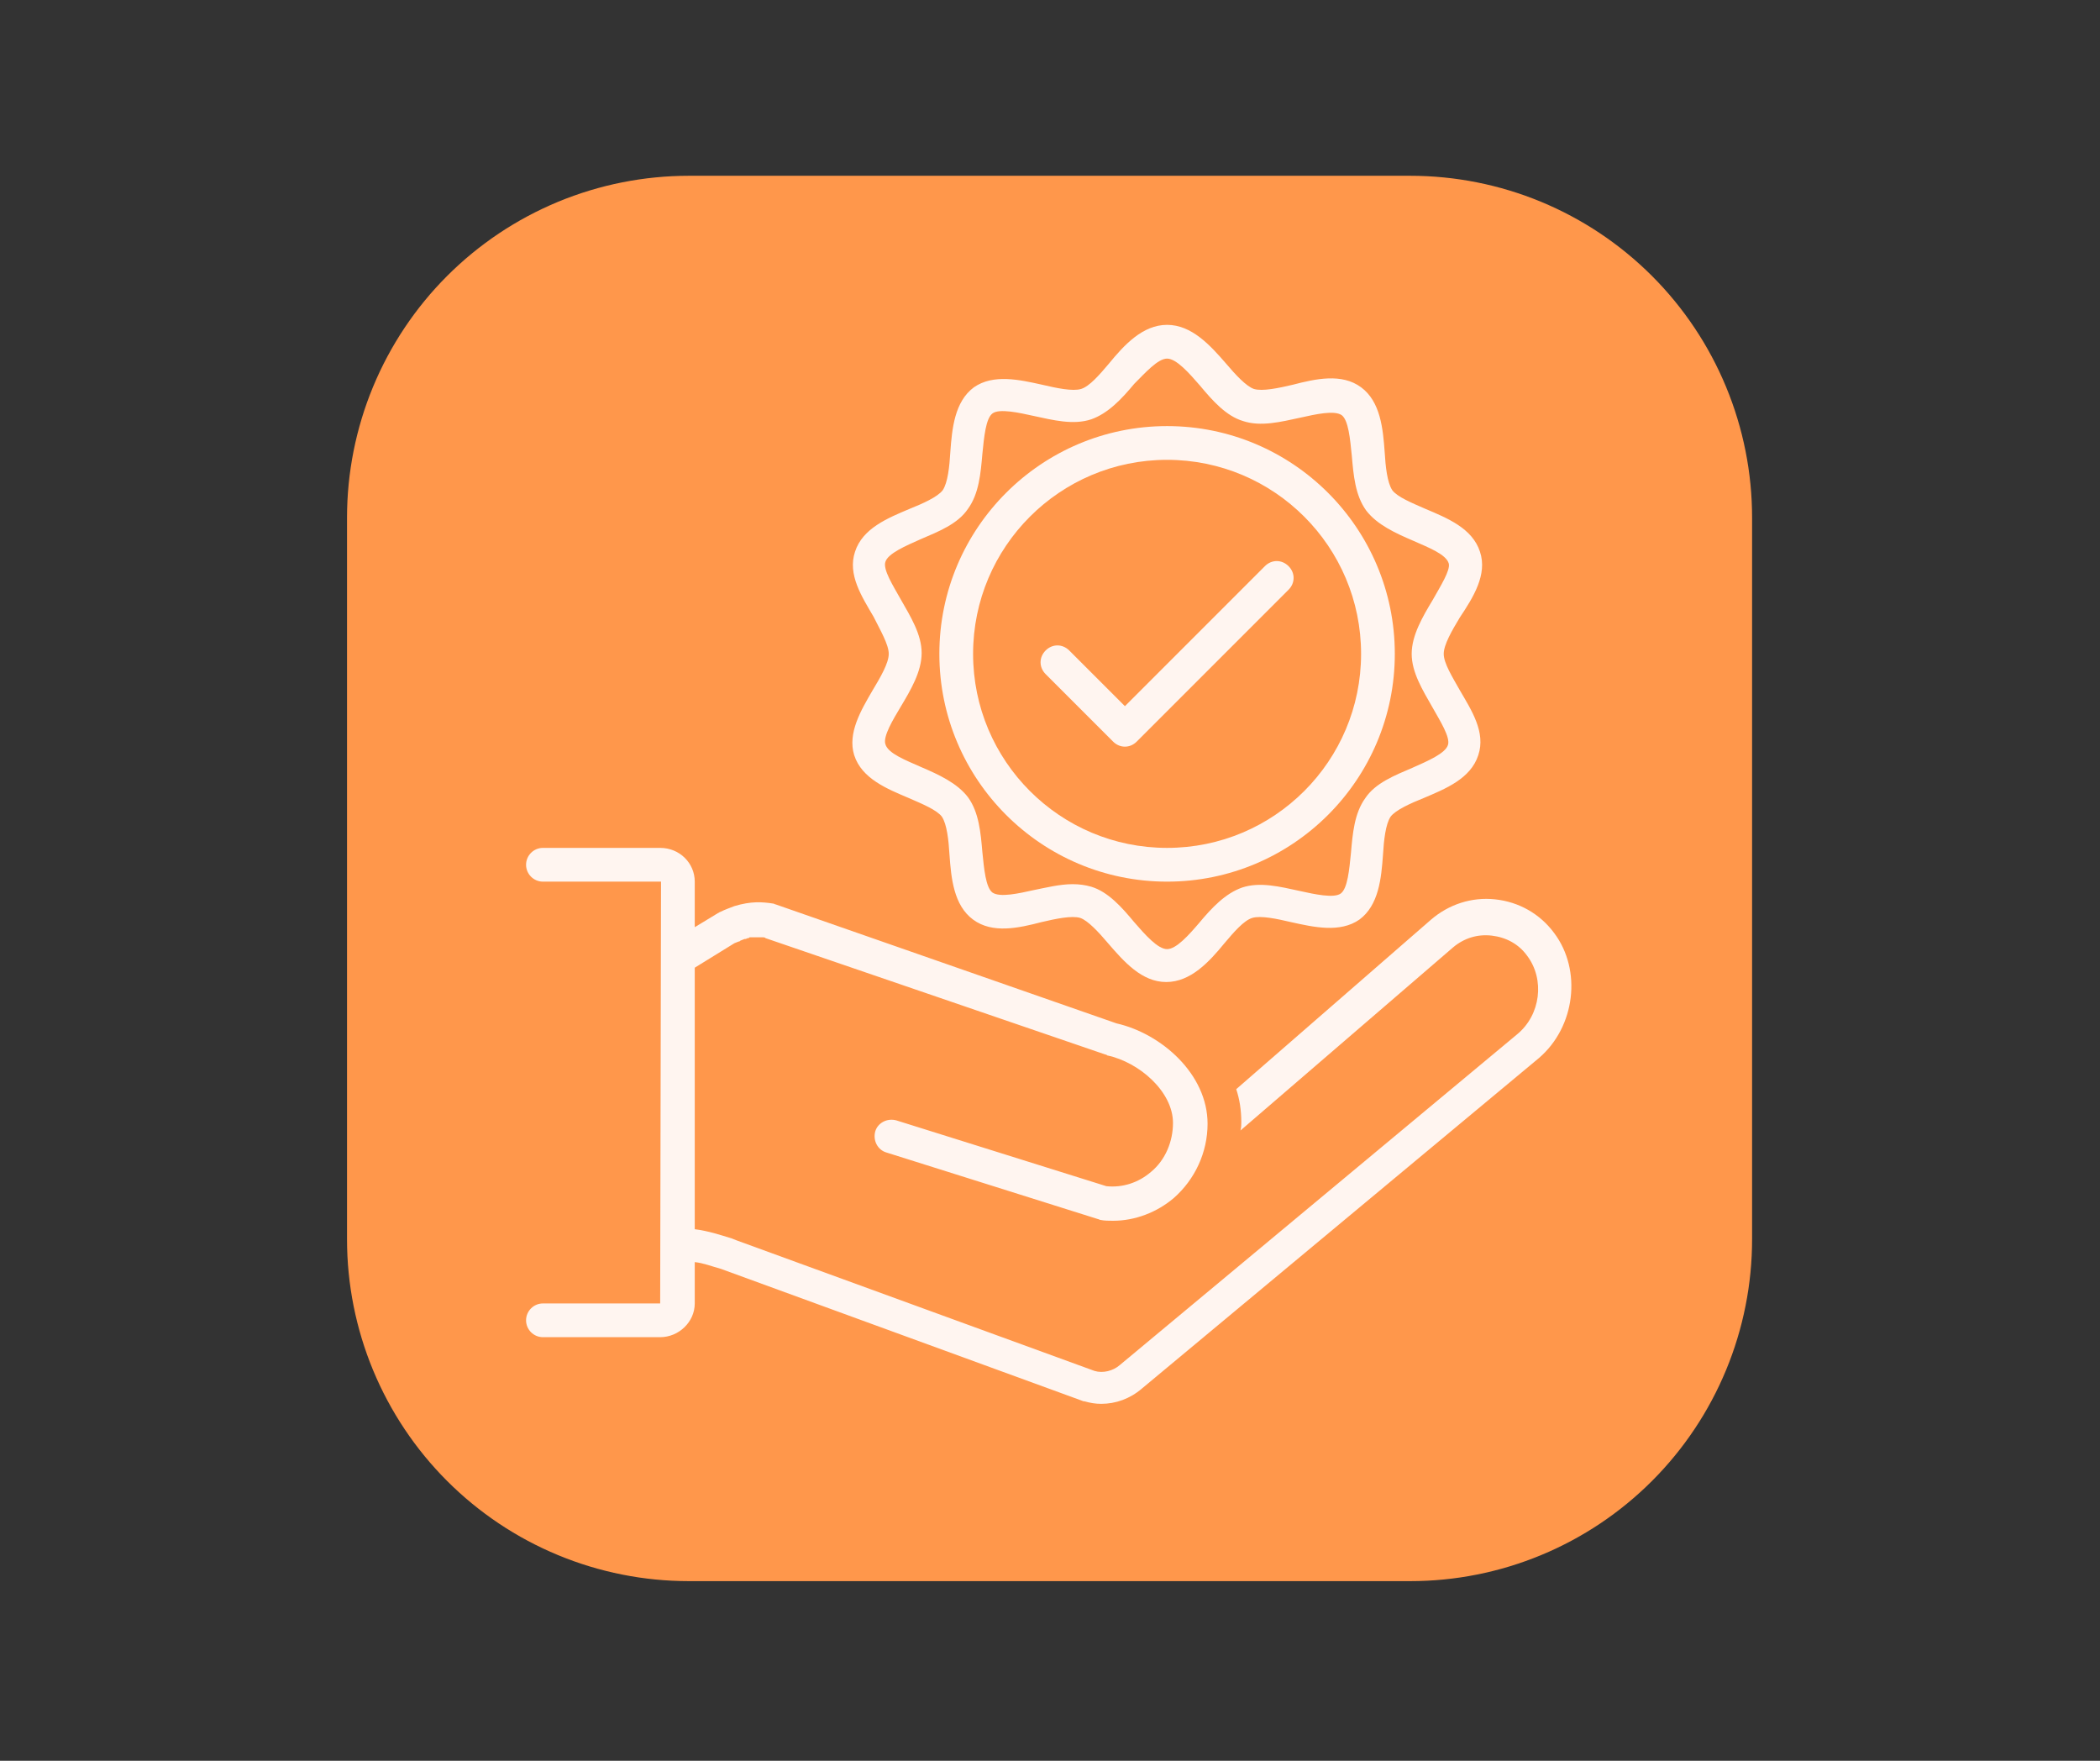 <svg xmlns="http://www.w3.org/2000/svg" xmlns:xlink="http://www.w3.org/1999/xlink" width="940" zoomAndPan="magnify" viewBox="0 0 705 591" height="788" preserveAspectRatio="xMidYMid meet" version="1.2"><rect x="0" y="0" width="705" height="591" fill="#333333" stroke="none"/><defs><clipPath id="519e8cb046"><path d="M 184.625 149.879 L 511.82 149.879 L 511.82 352 L 184.625 352 Z M 184.625 149.879 "/></clipPath><clipPath id="5173e7b02e"><path d="M 167.008 134.137 L 537.992 134.137 L 537.992 463.66 L 167.008 463.66 Z M 167.008 134.137 "/></clipPath><clipPath id="f741f54967"><path d="M 116.5 59 L 588.199 59 L 588.199 530.703 L 116.5 530.703 Z M 116.5 59 "/></clipPath><clipPath id="16f8e983f6"><path d="M 170.07 93.68 L 537.992 93.68 L 537.992 497 L 170.07 497 Z M 170.07 93.68 "/></clipPath><clipPath id="b0a36f5902"><path d="M 172.316 93.68 L 535.746 93.68 C 536.988 93.68 537.992 94.684 537.992 95.926 L 537.992 494.078 C 537.992 495.316 536.988 496.324 535.746 496.324 L 172.316 496.324 C 171.078 496.324 170.07 495.316 170.07 494.078 L 170.07 95.926 C 170.07 94.684 171.078 93.68 172.316 93.68 Z M 172.316 93.68 "/></clipPath><clipPath id="0e5b36ff66"><path d="M 176.609 284 L 528 284 L 528 471.68 L 176.609 471.68 Z M 176.609 284 "/></clipPath></defs><g id="da4ed7cba1"><path style=" stroke:none;fill-rule:evenodd;fill:#ffffff;fill-opacity:1;" d="M 359.434 329.848 L 336.816 329.848 C 331.645 329.848 327.426 325.629 327.426 320.453 L 327.426 306.465 C 327.043 306.273 326.66 306.082 326.469 305.891 C 318.992 310.297 307.492 319.688 301.551 309.34 L 290.246 289.789 C 284.305 279.441 298.293 274.266 305.77 270.047 L 305.77 268.898 L 293.695 262 C 289.285 259.316 287.562 253.566 290.246 248.965 L 301.551 229.418 C 307.492 219.066 318.992 228.648 326.469 232.867 C 326.66 232.676 327.043 232.484 327.426 232.293 L 327.426 218.492 C 327.426 213.316 331.645 209.102 336.816 209.102 L 359.434 209.102 C 364.609 209.102 368.824 213.316 368.824 218.492 L 368.824 232.293 C 369.207 232.484 369.59 232.676 369.781 232.867 C 377.449 228.648 388.758 219.066 394.699 229.418 L 406.008 248.965 C 411.949 259.508 398.148 264.492 390.676 268.898 L 390.676 270.047 C 398.148 274.266 411.949 279.441 406.008 289.789 L 394.699 309.34 C 388.758 319.879 377.258 310.297 369.781 305.891 C 369.59 306.082 369.207 306.273 368.824 306.465 L 368.824 320.453 C 368.824 325.629 364.609 329.848 359.434 329.848 Z M 326.469 297.648 C 327.426 297.648 335.094 300.715 335.094 304.164 L 335.094 320.453 C 335.094 321.414 335.859 322.18 336.816 322.18 L 359.434 322.18 C 364.609 322.18 357.898 303.59 363.457 300.715 C 372.082 296.496 366.141 294.965 385.691 306.273 C 386.648 306.656 387.801 306.465 388.184 305.504 C 389.715 303.016 400.066 286.148 399.684 284.613 C 398.723 281.355 382.625 277.523 382.816 271.965 C 383.391 262.383 379.559 266.406 398.914 255.289 C 399.684 254.715 399.875 253.566 399.492 252.801 C 398.148 250.117 388.758 232.867 387.031 232.484 C 383.965 231.523 372.273 243.598 367.676 240.531 C 359.816 235.168 361.352 240.727 361.352 218.492 C 361.352 217.535 360.391 216.574 359.434 216.574 L 336.816 216.574 C 331.836 216.574 338.543 235.359 332.984 238.043 C 324.359 242.258 330.301 243.793 310.559 232.484 C 309.793 232.102 308.645 232.484 308.262 233.25 L 296.953 252.801 C 296.379 253.566 296.762 254.715 297.527 255.289 C 316.887 266.406 312.859 262.383 313.434 271.773 C 313.82 277.332 297.719 281.164 296.762 284.613 C 296.188 286.148 306.727 303.016 308.07 305.504 C 308.645 306.465 309.793 306.656 310.559 306.273 C 314.012 304.355 324.359 297.648 326.469 297.648 Z M 326.469 297.648 "/><path style=" stroke:none;fill-rule:evenodd;fill:#ffffff;fill-opacity:1;" d="M 348.125 296.879 C 332.984 296.879 320.719 284.613 320.719 269.473 C 320.719 254.332 332.984 241.875 348.125 241.875 C 363.266 241.875 375.723 254.332 375.723 269.473 C 375.723 284.613 363.266 296.879 348.125 296.879 Z M 348.125 249.539 C 337.199 249.539 328.383 258.551 328.383 269.473 C 328.383 280.398 337.199 289.215 348.125 289.215 C 359.051 289.215 368.059 280.398 368.059 269.473 C 368.059 258.551 359.051 249.539 348.125 249.539 Z M 348.125 249.539 "/><g clip-rule="nonzero" clip-path="url(#519e8cb046)"><path style=" stroke:none;fill-rule:evenodd;fill:#ffffff;fill-opacity:1;" d="M 451.43 351.504 L 245.012 351.504 C 211.664 351.504 184.641 324.48 184.641 291.133 C 184.641 259.316 208.789 233.441 240.414 230.949 C 247.695 198.559 279.895 178.434 312.477 185.719 C 327.617 163.102 352.727 149.879 380.133 149.879 C 424.98 149.879 461.586 186.293 461.586 231.715 C 490.336 236.508 511.801 261.422 511.801 291.133 C 511.801 324.48 484.586 351.504 451.43 351.504 Z M 299.254 191.852 C 273.57 191.852 251.723 210.059 247.312 235.359 C 246.93 237.082 245.395 238.426 243.672 238.426 C 214.922 239.191 192.309 262.383 192.309 291.133 C 192.309 320.262 215.883 343.836 245.012 343.836 L 451.43 343.836 C 480.371 343.836 504.137 320.262 504.137 291.133 C 504.137 264.297 483.82 241.684 457.18 238.809 C 452.965 238.426 453.73 234.016 453.73 231.332 C 453.73 190.512 420.766 157.543 379.941 157.543 C 354.449 157.543 331.066 170.387 317.461 192.043 C 314.969 196.066 310.945 191.852 299.254 191.852 Z M 299.254 191.852 "/></g><path style=" stroke:none;fill-rule:evenodd;fill:#ffffff;fill-opacity:1;" d="M 448.938 390.793 L 397.191 390.793 C 395.082 390.793 393.355 389.07 393.355 386.961 L 393.355 297.648 C 393.355 292.664 401.023 292.664 401.023 297.648 L 401.023 383.129 L 448.938 383.129 C 454.113 383.129 454.113 390.793 448.938 390.793 Z M 448.938 390.793 "/><path style=" stroke:none;fill-rule:evenodd;fill:#ffffff;fill-opacity:1;" d="M 299.254 390.793 L 247.312 390.793 C 242.328 390.793 242.328 383.129 247.312 383.129 L 295.418 383.129 L 295.418 297.648 C 295.418 292.664 303.086 292.664 303.086 297.648 L 303.086 386.961 C 303.086 389.07 301.359 390.793 299.254 390.793 Z M 299.254 390.793 "/><path style=" stroke:none;fill-rule:evenodd;fill:#ffffff;fill-opacity:1;" d="M 348.125 398.27 C 346.016 398.27 344.293 396.543 344.293 394.434 L 344.293 326.012 C 344.293 321.031 351.957 320.84 351.957 326.012 L 351.957 394.434 C 351.957 396.543 350.234 398.27 348.125 398.27 Z M 348.125 398.27 "/><path style=" stroke:none;fill-rule:evenodd;fill:#ffffff;fill-opacity:1;" d="M 469.828 411.684 C 456.223 411.684 445.297 400.566 445.297 386.961 C 445.297 373.352 456.223 362.43 469.828 362.43 C 483.438 362.43 494.555 373.352 494.555 386.961 C 494.555 400.566 483.438 411.684 469.828 411.684 Z M 469.828 370.094 C 447.598 370.094 447.598 403.828 469.828 403.828 C 492.062 403.828 492.062 370.094 469.828 370.094 Z M 469.828 370.094 "/><path style=" stroke:none;fill-rule:evenodd;fill:#ffffff;fill-opacity:1;" d="M 348.125 439.859 C 334.52 439.859 323.594 428.742 323.594 415.324 C 323.594 401.719 334.52 390.602 348.125 390.602 C 361.734 390.602 372.852 401.719 372.852 415.324 C 372.852 428.742 361.734 439.859 348.125 439.859 Z M 348.125 398.27 C 325.895 398.27 325.895 432.191 348.125 432.191 C 370.551 432.191 370.551 398.27 348.125 398.27 Z M 348.125 398.27 "/><path style=" stroke:none;fill-rule:evenodd;fill:#ffffff;fill-opacity:1;" d="M 226.422 411.684 C 213.008 411.684 201.891 400.566 201.891 386.961 C 201.891 373.352 213.008 362.43 226.422 362.43 C 240.031 362.43 251.145 373.352 251.145 386.961 C 251.145 400.566 240.031 411.684 226.422 411.684 Z M 226.422 370.094 C 204.191 370.094 204.191 403.828 226.422 403.828 C 248.848 403.828 248.848 370.094 226.422 370.094 Z M 226.422 370.094 "/><g clip-rule="nonzero" clip-path="url(#5173e7b02e)"><path style=" stroke:none;fill-rule:nonzero;fill:#ff974b;fill-opacity:1;" d="M 167.008 134.137 L 537.719 134.137 L 537.719 463.66 L 167.008 463.66 Z M 167.008 134.137 "/></g><g clip-rule="nonzero" clip-path="url(#f741f54967)"><path style=" stroke:none;fill-rule:nonzero;fill:#ff974b;fill-opacity:1;" d="M 231.258 59 L 473.441 59 C 475.32 59 477.195 59.047 479.07 59.137 C 480.949 59.23 482.82 59.367 484.688 59.555 C 486.559 59.738 488.422 59.965 490.281 60.242 C 492.137 60.52 493.988 60.84 495.828 61.207 C 497.672 61.57 499.504 61.984 501.324 62.438 C 503.148 62.895 504.957 63.398 506.754 63.941 C 508.551 64.488 510.336 65.074 512.102 65.707 C 513.871 66.34 515.621 67.016 517.359 67.734 C 519.094 68.453 520.809 69.215 522.508 70.02 C 524.203 70.82 525.883 71.664 527.539 72.551 C 529.195 73.438 530.828 74.363 532.438 75.328 C 534.051 76.293 535.637 77.297 537.199 78.34 C 538.762 79.383 540.293 80.465 541.805 81.586 C 543.312 82.703 544.793 83.859 546.242 85.051 C 547.695 86.242 549.117 87.469 550.508 88.73 C 551.902 89.988 553.262 91.285 554.59 92.613 C 555.918 93.941 557.211 95.301 558.473 96.691 C 559.734 98.082 560.961 99.504 562.152 100.957 C 563.344 102.41 564.5 103.891 565.617 105.398 C 566.734 106.906 567.816 108.441 568.859 110.004 C 569.902 111.566 570.91 113.152 571.875 114.762 C 572.84 116.371 573.766 118.008 574.648 119.664 C 575.535 121.32 576.379 122.996 577.184 124.695 C 577.984 126.391 578.746 128.109 579.465 129.844 C 580.184 131.578 580.859 133.332 581.492 135.098 C 582.125 136.867 582.715 138.648 583.258 140.449 C 583.805 142.246 584.305 144.055 584.762 145.875 C 585.219 147.699 585.629 149.531 585.996 151.371 C 586.363 153.215 586.684 155.062 586.961 156.922 C 587.234 158.781 587.465 160.645 587.648 162.512 C 587.832 164.383 587.973 166.254 588.062 168.129 C 588.156 170.004 588.199 171.883 588.199 173.762 L 588.199 415.941 C 588.199 417.82 588.156 419.695 588.062 421.574 C 587.973 423.449 587.832 425.32 587.648 427.191 C 587.465 429.059 587.234 430.922 586.961 432.781 C 586.684 434.637 586.363 436.488 585.996 438.332 C 585.629 440.172 585.219 442.004 584.762 443.824 C 584.305 445.648 583.805 447.457 583.258 449.254 C 582.715 451.051 582.125 452.836 581.492 454.602 C 580.859 456.371 580.184 458.125 579.465 459.859 C 578.746 461.594 577.984 463.309 577.184 465.008 C 576.379 466.707 575.535 468.383 574.648 470.039 C 573.766 471.695 572.84 473.328 571.875 474.941 C 570.91 476.551 569.902 478.137 568.859 479.699 C 567.816 481.262 566.734 482.797 565.617 484.305 C 564.5 485.812 563.344 487.293 562.152 488.746 C 560.961 490.195 559.734 491.617 558.473 493.012 C 557.211 494.402 555.918 495.762 554.59 497.09 C 553.262 498.418 551.902 499.711 550.508 500.973 C 549.117 502.234 547.695 503.461 546.242 504.652 C 544.793 505.844 543.312 507 541.805 508.117 C 540.293 509.238 538.762 510.316 537.199 511.363 C 535.637 512.406 534.051 513.41 532.438 514.375 C 530.828 515.34 529.195 516.266 527.539 517.152 C 525.883 518.035 524.203 518.879 522.508 519.684 C 520.809 520.488 519.094 521.246 517.359 521.965 C 515.621 522.684 513.871 523.359 512.102 523.992 C 510.336 524.625 508.551 525.215 506.754 525.762 C 504.957 526.305 503.148 526.805 501.324 527.262 C 499.504 527.719 497.672 528.129 495.828 528.496 C 493.988 528.863 492.137 529.184 490.281 529.461 C 488.422 529.734 486.559 529.965 484.688 530.148 C 482.82 530.332 480.949 530.473 479.07 530.562 C 477.195 530.656 475.32 530.703 473.441 530.703 L 231.258 530.703 C 229.383 530.703 227.504 530.656 225.629 530.562 C 223.754 530.473 221.879 530.332 220.012 530.148 C 218.141 529.965 216.277 529.734 214.422 529.461 C 212.562 529.184 210.715 528.863 208.871 528.496 C 207.027 528.129 205.195 527.719 203.375 527.262 C 201.555 526.805 199.742 526.305 197.945 525.762 C 196.148 525.215 194.367 524.625 192.598 523.992 C 190.828 523.359 189.078 522.684 187.344 521.965 C 185.609 521.246 183.891 520.488 182.191 519.684 C 180.496 518.879 178.82 518.035 177.16 517.152 C 175.504 516.266 173.871 515.34 172.262 514.375 C 170.648 513.41 169.062 512.406 167.504 511.363 C 165.941 510.316 164.406 509.238 162.898 508.117 C 161.387 507 159.91 505.844 158.457 504.652 C 157.004 503.461 155.582 502.234 154.191 500.973 C 152.801 499.711 151.441 498.418 150.113 497.09 C 148.785 495.762 147.488 494.402 146.227 493.012 C 144.965 491.617 143.738 490.195 142.547 488.746 C 141.355 487.293 140.203 485.812 139.082 484.305 C 137.965 482.797 136.883 481.262 135.84 479.699 C 134.797 478.137 133.793 476.551 132.828 474.941 C 131.859 473.328 130.934 471.695 130.051 470.039 C 129.164 468.383 128.32 466.707 127.516 465.008 C 126.715 463.309 125.953 461.594 125.234 459.859 C 124.516 458.125 123.84 456.371 123.207 454.602 C 122.574 452.836 121.984 451.051 121.441 449.254 C 120.895 447.457 120.395 445.648 119.938 443.824 C 119.48 442.004 119.07 440.172 118.703 438.332 C 118.34 436.488 118.016 434.637 117.742 432.781 C 117.465 430.922 117.234 429.059 117.051 427.191 C 116.867 425.32 116.73 423.449 116.637 421.574 C 116.547 419.695 116.5 417.82 116.5 415.941 L 116.5 173.762 C 116.5 171.883 116.547 170.004 116.637 168.129 C 116.73 166.254 116.867 164.383 117.051 162.512 C 117.234 160.645 117.465 158.781 117.742 156.922 C 118.016 155.062 118.34 153.215 118.703 151.371 C 119.07 149.531 119.48 147.699 119.938 145.875 C 120.395 144.055 120.895 142.246 121.441 140.449 C 121.984 138.648 122.574 136.867 123.207 135.098 C 123.84 133.332 124.516 131.578 125.234 129.844 C 125.953 128.109 126.715 126.391 127.516 124.695 C 128.32 122.996 129.164 121.32 130.051 119.664 C 130.934 118.008 131.859 116.371 132.828 114.762 C 133.793 113.152 134.797 111.566 135.84 110.004 C 136.883 108.441 137.965 106.906 139.082 105.398 C 140.203 103.891 141.355 102.41 142.547 100.957 C 143.738 99.504 144.965 98.082 146.227 96.691 C 147.488 95.301 148.785 93.941 150.113 92.613 C 151.441 91.285 152.801 89.988 154.191 88.73 C 155.582 87.469 157.004 86.242 158.457 85.051 C 159.91 83.859 161.387 82.703 162.898 81.586 C 164.406 80.465 165.941 79.383 167.504 78.34 C 169.062 77.297 170.648 76.293 172.262 75.328 C 173.871 74.363 175.504 73.438 177.16 72.551 C 178.82 71.664 180.496 70.82 182.191 70.02 C 183.891 69.215 185.609 68.453 187.344 67.734 C 189.078 67.016 190.828 66.34 192.598 65.707 C 194.367 65.074 196.148 64.488 197.945 63.941 C 199.742 63.398 201.555 62.895 203.375 62.438 C 205.195 61.984 207.027 61.57 208.871 61.207 C 210.715 60.84 212.562 60.52 214.422 60.242 C 216.277 59.965 218.141 59.738 220.012 59.555 C 221.879 59.367 223.754 59.23 225.629 59.137 C 227.504 59.047 229.383 59 231.258 59 Z M 231.258 59 "/></g><path style=" stroke:none;fill-rule:nonzero;fill:#ffffff;fill-opacity:1;" d="M 356.359 439.844 L 201.75 439.844 C 201.316 439.844 200.887 439.801 200.461 439.715 C 200.035 439.633 199.625 439.508 199.223 439.34 C 198.82 439.176 198.441 438.973 198.082 438.73 C 197.719 438.488 197.387 438.215 197.082 437.91 C 196.773 437.602 196.5 437.27 196.258 436.906 C 196.02 436.547 195.816 436.168 195.648 435.766 C 195.484 435.367 195.359 434.953 195.273 434.527 C 195.188 434.102 195.145 433.672 195.145 433.238 L 195.145 141.547 C 195.145 141.113 195.188 140.684 195.273 140.258 C 195.359 139.836 195.484 139.422 195.648 139.02 C 195.816 138.621 196.02 138.238 196.258 137.879 C 196.5 137.52 196.773 137.184 197.082 136.879 C 197.387 136.57 197.719 136.297 198.082 136.059 C 198.441 135.816 198.82 135.613 199.223 135.445 C 199.625 135.281 200.035 135.156 200.461 135.07 C 200.887 134.988 201.316 134.945 201.75 134.945 L 334.727 134.945 C 335.16 134.945 335.59 134.988 336.016 135.07 C 336.441 135.156 336.855 135.281 337.254 135.445 C 337.656 135.613 338.035 135.816 338.395 136.059 C 338.758 136.297 339.09 136.57 339.398 136.879 C 339.703 137.184 339.977 137.52 340.219 137.879 C 340.461 138.238 340.664 138.621 340.828 139.02 C 340.996 139.422 341.121 139.836 341.203 140.258 C 341.289 140.684 341.332 141.113 341.332 141.547 C 341.332 141.98 341.289 142.41 341.203 142.836 C 341.121 143.262 340.996 143.676 340.828 144.074 C 340.664 144.477 340.461 144.855 340.219 145.219 C 339.977 145.578 339.703 145.91 339.398 146.219 C 339.09 146.523 338.758 146.797 338.395 147.039 C 338.035 147.281 337.656 147.484 337.254 147.648 C 336.855 147.816 336.441 147.941 336.016 148.023 C 335.59 148.109 335.16 148.152 334.727 148.152 L 208.355 148.152 L 208.355 426.637 L 356.359 426.637 C 356.793 426.637 357.223 426.676 357.648 426.762 C 358.074 426.848 358.484 426.973 358.887 427.137 C 359.289 427.305 359.668 427.508 360.027 427.75 C 360.391 427.988 360.723 428.262 361.027 428.57 C 361.336 428.875 361.609 429.211 361.852 429.57 C 362.09 429.93 362.293 430.312 362.461 430.711 C 362.625 431.113 362.754 431.523 362.836 431.949 C 362.922 432.375 362.965 432.805 362.965 433.238 C 362.965 433.672 362.922 434.102 362.836 434.527 C 362.754 434.953 362.625 435.367 362.461 435.766 C 362.293 436.168 362.09 436.547 361.852 436.906 C 361.609 437.27 361.336 437.602 361.027 437.91 C 360.723 438.215 360.391 438.488 360.027 438.73 C 359.668 438.973 359.289 439.176 358.887 439.34 C 358.484 439.508 358.074 439.633 357.648 439.715 C 357.223 439.801 356.793 439.844 356.359 439.844 Z M 356.359 439.844 "/><path style=" stroke:none;fill-rule:nonzero;fill:#ffffff;fill-opacity:1;" d="M 407.648 250.621 C 407.215 250.621 406.785 250.578 406.359 250.492 C 405.934 250.406 405.52 250.281 405.121 250.117 C 404.719 249.949 404.34 249.746 403.98 249.508 C 403.617 249.266 403.285 248.992 402.977 248.684 C 402.672 248.379 402.398 248.047 402.156 247.684 C 401.914 247.324 401.711 246.945 401.547 246.543 C 401.379 246.141 401.254 245.73 401.172 245.305 C 401.086 244.879 401.043 244.449 401.043 244.016 L 401.043 219.332 C 401.043 218.898 401.086 218.469 401.172 218.043 C 401.254 217.617 401.379 217.203 401.547 216.805 C 401.711 216.402 401.914 216.023 402.156 215.664 C 402.398 215.301 402.672 214.969 402.977 214.66 C 403.285 214.355 403.617 214.082 403.98 213.84 C 404.34 213.602 404.719 213.395 405.121 213.23 C 405.52 213.066 405.934 212.938 406.359 212.855 C 406.785 212.77 407.215 212.727 407.648 212.727 C 408.082 212.727 408.512 212.77 408.938 212.855 C 409.363 212.938 409.773 213.066 410.176 213.23 C 410.574 213.395 410.957 213.602 411.316 213.84 C 411.676 214.082 412.012 214.355 412.316 214.66 C 412.625 214.969 412.898 215.301 413.137 215.664 C 413.379 216.023 413.582 216.402 413.75 216.805 C 413.914 217.203 414.039 217.617 414.125 218.043 C 414.211 218.469 414.25 218.898 414.25 219.332 L 414.25 244.016 C 414.25 244.449 414.211 244.879 414.125 245.305 C 414.039 245.73 413.914 246.141 413.75 246.543 C 413.582 246.945 413.379 247.324 413.141 247.684 C 412.898 248.047 412.625 248.379 412.316 248.684 C 412.012 248.992 411.676 249.266 411.316 249.508 C 410.957 249.746 410.574 249.949 410.176 250.117 C 409.773 250.281 409.363 250.406 408.938 250.492 C 408.512 250.578 408.082 250.621 407.648 250.621 Z M 407.648 250.621 "/><path style=" stroke:none;fill-rule:nonzero;fill:#ffffff;fill-opacity:1;" d="M 407.648 225.934 L 334.727 225.934 C 334.293 225.934 333.863 225.895 333.438 225.809 C 333.016 225.723 332.602 225.598 332.199 225.434 C 331.801 225.266 331.418 225.062 331.059 224.824 C 330.699 224.582 330.363 224.309 330.059 224 C 329.75 223.695 329.477 223.359 329.238 223 C 328.996 222.641 328.793 222.258 328.625 221.859 C 328.461 221.457 328.336 221.047 328.25 220.621 C 328.164 220.195 328.125 219.766 328.125 219.332 L 328.125 141.547 C 328.125 140.887 328.223 140.238 328.414 139.605 C 328.609 138.973 328.895 138.383 329.266 137.836 C 329.637 137.289 330.082 136.809 330.598 136.395 C 331.117 135.98 331.684 135.652 332.297 135.406 C 332.914 135.164 333.551 135.016 334.211 134.965 C 334.871 134.914 335.523 134.957 336.172 135.102 C 336.816 135.246 337.426 135.484 338 135.812 C 338.578 136.141 339.09 136.547 339.543 137.027 L 412.465 214.816 C 412.902 215.289 413.266 215.809 413.555 216.387 C 413.84 216.961 414.039 217.566 414.148 218.203 C 414.262 218.836 414.277 219.473 414.203 220.113 C 414.125 220.75 413.961 221.367 413.703 221.957 C 413.449 222.547 413.113 223.09 412.699 223.582 C 412.285 224.074 411.809 224.496 411.27 224.852 C 410.73 225.203 410.156 225.473 409.539 225.656 C 408.922 225.844 408.293 225.934 407.648 225.934 Z M 341.332 212.727 L 392.406 212.727 L 341.332 158.246 Z M 341.332 212.727 "/><path style=" stroke:none;fill-rule:nonzero;fill:#ffffff;fill-opacity:1;" d="M 304.707 257.535 L 227.484 257.535 C 227.051 257.535 226.621 257.492 226.199 257.406 C 225.773 257.324 225.359 257.199 224.957 257.031 C 224.559 256.867 224.176 256.664 223.816 256.422 C 223.457 256.18 223.121 255.906 222.816 255.602 C 222.512 255.293 222.234 254.961 221.996 254.602 C 221.754 254.238 221.551 253.859 221.387 253.457 C 221.219 253.059 221.094 252.645 221.008 252.219 C 220.926 251.793 220.883 251.363 220.883 250.93 C 220.883 250.496 220.926 250.066 221.008 249.645 C 221.094 249.219 221.219 248.805 221.387 248.402 C 221.551 248.004 221.754 247.621 221.996 247.262 C 222.234 246.902 222.512 246.566 222.816 246.262 C 223.121 245.953 223.457 245.68 223.816 245.441 C 224.176 245.199 224.559 244.996 224.957 244.828 C 225.359 244.664 225.773 244.539 226.199 244.453 C 226.621 244.371 227.051 244.328 227.484 244.328 L 304.707 244.328 C 305.141 244.328 305.57 244.371 305.996 244.453 C 306.422 244.539 306.836 244.664 307.234 244.828 C 307.637 244.996 308.016 245.199 308.379 245.441 C 308.738 245.68 309.07 245.953 309.379 246.262 C 309.684 246.566 309.957 246.902 310.199 247.262 C 310.441 247.621 310.645 248.004 310.809 248.402 C 310.977 248.805 311.102 249.219 311.184 249.645 C 311.27 250.066 311.312 250.496 311.312 250.93 C 311.312 251.363 311.27 251.793 311.184 252.219 C 311.102 252.645 310.977 253.059 310.809 253.457 C 310.645 253.859 310.441 254.238 310.199 254.602 C 309.957 254.961 309.684 255.293 309.379 255.602 C 309.07 255.906 308.738 256.18 308.379 256.422 C 308.016 256.664 307.637 256.867 307.234 257.031 C 306.836 257.199 306.422 257.324 305.996 257.406 C 305.57 257.492 305.141 257.535 304.707 257.535 Z M 304.707 257.535 "/><path style=" stroke:none;fill-rule:nonzero;fill:#ffffff;fill-opacity:1;" d="M 304.707 293.996 L 227.484 293.996 C 227.051 293.996 226.621 293.953 226.199 293.871 C 225.773 293.785 225.359 293.66 224.957 293.496 C 224.559 293.328 224.176 293.125 223.816 292.883 C 223.457 292.645 223.121 292.371 222.816 292.062 C 222.512 291.758 222.234 291.422 221.996 291.062 C 221.754 290.703 221.551 290.32 221.387 289.922 C 221.219 289.52 221.094 289.105 221.008 288.684 C 220.926 288.258 220.883 287.828 220.883 287.395 C 220.883 286.961 220.926 286.531 221.008 286.105 C 221.094 285.68 221.219 285.266 221.387 284.867 C 221.551 284.465 221.754 284.086 221.996 283.723 C 222.234 283.363 222.512 283.031 222.816 282.723 C 223.121 282.418 223.457 282.145 223.816 281.902 C 224.176 281.66 224.559 281.457 224.957 281.293 C 225.359 281.125 225.773 281 226.199 280.918 C 226.621 280.832 227.051 280.789 227.484 280.789 L 304.707 280.789 C 305.141 280.789 305.57 280.832 305.996 280.918 C 306.422 281 306.836 281.125 307.234 281.293 C 307.637 281.457 308.016 281.66 308.379 281.902 C 308.738 282.145 309.07 282.418 309.379 282.723 C 309.684 283.031 309.957 283.363 310.199 283.723 C 310.441 284.086 310.645 284.465 310.809 284.867 C 310.977 285.266 311.102 285.68 311.184 286.105 C 311.27 286.531 311.312 286.961 311.312 287.395 C 311.312 287.828 311.27 288.258 311.184 288.684 C 311.102 289.105 310.977 289.52 310.809 289.922 C 310.645 290.32 310.441 290.703 310.199 291.062 C 309.957 291.422 309.684 291.758 309.379 292.062 C 309.07 292.371 308.738 292.645 308.379 292.883 C 308.016 293.125 307.637 293.328 307.234 293.496 C 306.836 293.66 306.422 293.785 305.996 293.871 C 305.57 293.953 305.141 293.996 304.707 293.996 Z M 304.707 293.996 "/><path style=" stroke:none;fill-rule:nonzero;fill:#ffffff;fill-opacity:1;" d="M 304.707 330.461 L 227.484 330.461 C 227.051 330.461 226.621 330.418 226.199 330.332 C 225.773 330.25 225.359 330.125 224.957 329.957 C 224.559 329.793 224.176 329.586 223.816 329.348 C 223.457 329.105 223.121 328.832 222.816 328.527 C 222.512 328.219 222.234 327.887 221.996 327.523 C 221.754 327.164 221.551 326.785 221.387 326.383 C 221.219 325.984 221.094 325.57 221.008 325.145 C 220.926 324.719 220.883 324.289 220.883 323.855 C 220.883 323.422 220.926 322.992 221.008 322.566 C 221.094 322.141 221.219 321.73 221.387 321.328 C 221.551 320.93 221.754 320.547 221.996 320.188 C 222.234 319.828 222.512 319.492 222.816 319.188 C 223.121 318.879 223.457 318.605 223.816 318.363 C 224.176 318.125 224.559 317.922 224.957 317.754 C 225.359 317.59 225.773 317.465 226.199 317.379 C 226.621 317.293 227.051 317.254 227.484 317.254 L 304.707 317.254 C 305.141 317.254 305.57 317.293 305.996 317.379 C 306.422 317.465 306.836 317.59 307.234 317.754 C 307.637 317.922 308.016 318.125 308.379 318.363 C 308.738 318.605 309.07 318.879 309.379 319.188 C 309.684 319.492 309.957 319.828 310.199 320.188 C 310.441 320.547 310.645 320.93 310.809 321.328 C 310.977 321.73 311.102 322.141 311.184 322.566 C 311.27 322.992 311.312 323.422 311.312 323.855 C 311.312 324.289 311.27 324.719 311.184 325.145 C 311.102 325.57 310.977 325.984 310.809 326.383 C 310.645 326.785 310.441 327.164 310.199 327.523 C 309.957 327.887 309.684 328.219 309.379 328.527 C 309.07 328.832 308.738 329.105 308.379 329.348 C 308.016 329.586 307.637 329.793 307.234 329.957 C 306.836 330.125 306.422 330.25 305.996 330.332 C 305.57 330.418 305.141 330.461 304.707 330.461 Z M 304.707 330.461 "/><path style=" stroke:none;fill-rule:nonzero;fill:#ffffff;fill-opacity:1;" d="M 304.707 366.922 L 227.484 366.922 C 227.051 366.922 226.621 366.879 226.199 366.797 C 225.773 366.711 225.359 366.586 224.957 366.418 C 224.559 366.254 224.176 366.051 223.816 365.809 C 223.457 365.57 223.121 365.293 222.816 364.988 C 222.512 364.68 222.234 364.348 221.996 363.988 C 221.754 363.625 221.551 363.246 221.387 362.848 C 221.219 362.445 221.094 362.031 221.008 361.605 C 220.926 361.184 220.883 360.754 220.883 360.32 C 220.883 359.887 220.926 359.457 221.008 359.031 C 221.094 358.605 221.219 358.191 221.387 357.793 C 221.551 357.391 221.754 357.012 221.996 356.648 C 222.234 356.289 222.512 355.957 222.816 355.648 C 223.121 355.344 223.457 355.07 223.816 354.828 C 224.176 354.586 224.559 354.383 224.957 354.219 C 225.359 354.051 225.773 353.926 226.199 353.84 C 226.621 353.758 227.051 353.715 227.484 353.715 L 304.707 353.715 C 305.141 353.715 305.57 353.758 305.996 353.84 C 306.422 353.926 306.836 354.051 307.234 354.219 C 307.637 354.383 308.016 354.586 308.379 354.828 C 308.738 355.07 309.07 355.344 309.379 355.648 C 309.684 355.957 309.957 356.289 310.199 356.648 C 310.441 357.012 310.645 357.391 310.809 357.793 C 310.977 358.191 311.102 358.605 311.184 359.031 C 311.27 359.457 311.312 359.887 311.312 360.32 C 311.312 360.754 311.27 361.184 311.184 361.605 C 311.102 362.031 310.977 362.445 310.809 362.848 C 310.645 363.246 310.441 363.625 310.199 363.988 C 309.957 364.348 309.684 364.68 309.379 364.988 C 309.07 365.293 308.738 365.57 308.379 365.809 C 308.016 366.051 307.637 366.254 307.234 366.418 C 306.836 366.586 306.422 366.711 305.996 366.797 C 305.57 366.879 305.141 366.922 304.707 366.922 Z M 304.707 366.922 "/><path style=" stroke:none;fill-rule:nonzero;fill:#ffffff;fill-opacity:1;" d="M 304.707 403.379 L 227.484 403.379 C 227.051 403.379 226.621 403.34 226.199 403.254 C 225.773 403.168 225.359 403.043 224.957 402.879 C 224.559 402.711 224.176 402.508 223.816 402.266 C 223.457 402.027 223.121 401.754 222.816 401.445 C 222.512 401.141 222.234 400.805 221.996 400.445 C 221.754 400.086 221.551 399.703 221.387 399.305 C 221.219 398.902 221.094 398.488 221.008 398.066 C 220.926 397.641 220.883 397.211 220.883 396.777 C 220.883 396.344 220.926 395.914 221.008 395.488 C 221.094 395.062 221.219 394.648 221.387 394.25 C 221.551 393.848 221.754 393.469 221.996 393.109 C 222.234 392.746 222.512 392.414 222.816 392.105 C 223.121 391.801 223.457 391.527 223.816 391.285 C 224.176 391.043 224.559 390.84 224.957 390.676 C 225.359 390.508 225.773 390.383 226.199 390.301 C 226.621 390.215 227.051 390.172 227.484 390.172 L 304.707 390.172 C 305.141 390.172 305.57 390.215 305.996 390.301 C 306.422 390.383 306.836 390.508 307.234 390.676 C 307.637 390.84 308.016 391.043 308.379 391.285 C 308.738 391.527 309.07 391.801 309.379 392.105 C 309.684 392.414 309.957 392.746 310.199 393.109 C 310.441 393.469 310.645 393.848 310.809 394.25 C 310.977 394.648 311.102 395.062 311.184 395.488 C 311.27 395.914 311.312 396.344 311.312 396.777 C 311.312 397.211 311.27 397.641 311.184 398.066 C 311.102 398.488 310.977 398.902 310.809 399.305 C 310.645 399.703 310.441 400.086 310.199 400.445 C 309.957 400.805 309.684 401.141 309.379 401.445 C 309.07 401.754 308.738 402.027 308.379 402.266 C 308.016 402.508 307.637 402.711 307.234 402.879 C 306.836 403.043 306.422 403.168 305.996 403.254 C 305.57 403.34 305.141 403.379 304.707 403.379 Z M 304.707 403.379 "/><path style=" stroke:none;fill-rule:nonzero;fill:#ffffff;fill-opacity:1;" d="M 421.023 327.234 C 398.285 327.234 376.781 323.02 360.469 315.371 C 342.645 307.016 332.715 295.309 332.5 282.402 C 332.5 282.262 332.5 282.121 332.5 281.984 C 332.5 270.742 340.102 260.105 353.902 252.039 C 366.207 244.848 383.273 239.773 401.961 237.758 L 402.27 237.727 L 417.836 236.785 L 418.121 236.785 C 419.082 236.785 420.051 236.777 421.02 236.762 C 443.855 236.762 465.43 241.008 481.766 248.711 C 499.691 257.156 509.551 268.992 509.551 282 C 509.551 295.012 499.68 306.852 481.766 315.305 C 465.438 322.988 443.859 327.234 421.023 327.234 Z M 345.703 282.008 C 345.703 282.055 345.703 282.102 345.703 282.148 C 345.805 289.641 353.227 297.395 366.066 303.414 C 380.66 310.258 400.176 314.027 421.02 314.027 C 465.406 314.027 496.344 297.141 496.344 281.984 C 496.344 266.828 465.406 249.949 421.02 249.949 C 420.176 249.949 419.332 249.949 418.496 249.949 L 403.219 250.895 C 386.406 252.723 371.262 257.176 360.559 263.43 C 350.977 269.035 345.699 275.621 345.699 281.973 Z M 345.703 282.008 "/><path style=" stroke:none;fill-rule:nonzero;fill:#ffffff;fill-opacity:1;" d="M 421.023 369.742 C 392.078 369.742 365.062 362.781 348.75 351.121 C 338.117 343.52 332.496 334.312 332.496 324.492 C 332.496 324.059 332.539 323.629 332.625 323.203 C 332.707 322.777 332.832 322.367 333 321.965 C 333.164 321.566 333.367 321.184 333.609 320.824 C 333.852 320.465 334.125 320.129 334.43 319.824 C 334.738 319.516 335.07 319.242 335.43 319.004 C 335.793 318.762 336.172 318.559 336.574 318.391 C 336.973 318.227 337.387 318.102 337.812 318.016 C 338.238 317.93 338.668 317.891 339.102 317.891 C 339.535 317.891 339.965 317.93 340.387 318.016 C 340.812 318.102 341.227 318.227 341.629 318.391 C 342.027 318.559 342.41 318.762 342.77 319.004 C 343.129 319.242 343.465 319.516 343.77 319.824 C 344.078 320.129 344.352 320.465 344.59 320.824 C 344.832 321.184 345.035 321.566 345.203 321.965 C 345.367 322.367 345.492 322.777 345.578 323.203 C 345.66 323.629 345.703 324.059 345.703 324.492 C 345.703 331.285 351.539 336.879 356.434 340.375 C 370.586 350.492 394.734 356.535 421.023 356.535 C 447.316 356.535 471.465 350.512 485.617 340.375 C 490.512 336.879 496.348 331.285 496.348 324.492 C 496.348 324.059 496.391 323.629 496.473 323.203 C 496.559 322.777 496.684 322.367 496.848 321.965 C 497.016 321.566 497.219 321.184 497.461 320.824 C 497.699 320.465 497.973 320.129 498.281 319.824 C 498.586 319.516 498.922 319.242 499.281 319.004 C 499.641 318.762 500.023 318.559 500.422 318.391 C 500.824 318.227 501.238 318.102 501.664 318.016 C 502.086 317.93 502.516 317.891 502.949 317.891 C 503.383 317.891 503.812 317.93 504.238 318.016 C 504.664 318.102 505.078 318.227 505.477 318.391 C 505.879 318.559 506.258 318.762 506.621 319.004 C 506.98 319.242 507.312 319.516 507.621 319.824 C 507.926 320.129 508.199 320.465 508.441 320.824 C 508.684 321.184 508.887 321.566 509.051 321.965 C 509.219 322.367 509.344 322.777 509.426 323.203 C 509.512 323.629 509.555 324.059 509.555 324.492 C 509.555 334.312 503.934 343.52 493.293 351.121 C 476.992 362.777 449.992 369.742 421.023 369.742 Z M 421.023 369.742 "/><path style=" stroke:none;fill-rule:nonzero;fill:#ffffff;fill-opacity:1;" d="M 421.023 412.25 C 392.078 412.25 365.062 405.289 348.758 393.629 C 338.117 386.031 332.496 376.824 332.496 367.004 C 332.496 366.57 332.539 366.141 332.625 365.715 C 332.707 365.289 332.832 364.875 333 364.477 C 333.164 364.074 333.367 363.695 333.609 363.332 C 333.852 362.973 334.125 362.641 334.43 362.332 C 334.738 362.027 335.07 361.754 335.43 361.512 C 335.793 361.27 336.172 361.066 336.574 360.902 C 336.973 360.734 337.387 360.609 337.812 360.527 C 338.238 360.441 338.668 360.398 339.102 360.398 C 339.535 360.398 339.965 360.441 340.387 360.527 C 340.812 360.609 341.227 360.734 341.629 360.902 C 342.027 361.066 342.41 361.27 342.77 361.512 C 343.129 361.754 343.465 362.027 343.77 362.332 C 344.078 362.641 344.352 362.973 344.59 363.332 C 344.832 363.695 345.035 364.074 345.203 364.477 C 345.367 364.875 345.492 365.289 345.578 365.715 C 345.66 366.141 345.703 366.57 345.703 367.004 C 345.703 373.789 351.539 379.387 356.434 382.887 C 370.586 393.004 394.734 399.039 421.023 399.039 C 447.316 399.039 471.465 393.004 485.617 382.887 C 490.512 379.387 496.348 373.789 496.348 367.004 C 496.348 366.57 496.391 366.141 496.473 365.715 C 496.559 365.289 496.684 364.875 496.848 364.477 C 497.016 364.074 497.219 363.695 497.461 363.332 C 497.699 362.973 497.973 362.641 498.281 362.332 C 498.586 362.027 498.922 361.754 499.281 361.512 C 499.641 361.27 500.023 361.066 500.422 360.902 C 500.824 360.734 501.238 360.609 501.664 360.527 C 502.086 360.441 502.516 360.398 502.949 360.398 C 503.383 360.398 503.812 360.441 504.238 360.527 C 504.664 360.609 505.078 360.734 505.477 360.902 C 505.879 361.066 506.258 361.27 506.621 361.512 C 506.98 361.754 507.312 362.027 507.621 362.332 C 507.926 362.641 508.199 362.973 508.441 363.332 C 508.684 363.695 508.887 364.074 509.051 364.477 C 509.219 364.875 509.344 365.289 509.426 365.715 C 509.512 366.141 509.555 366.57 509.555 367.004 C 509.555 376.824 503.93 386.031 493.293 393.629 C 476.988 405.289 449.992 412.25 421.023 412.25 Z M 421.023 412.25 "/><path style=" stroke:none;fill-rule:nonzero;fill:#ffffff;fill-opacity:1;" d="M 421.023 454.758 C 392.078 454.758 365.062 447.797 348.758 436.137 C 338.117 428.535 332.496 419.328 332.496 409.512 C 332.496 409.078 332.539 408.648 332.625 408.223 C 332.707 407.797 332.832 407.387 333 406.984 C 333.164 406.586 333.367 406.203 333.609 405.844 C 333.852 405.484 334.125 405.148 334.43 404.844 C 334.738 404.535 335.07 404.262 335.43 404.023 C 335.793 403.781 336.172 403.578 336.574 403.41 C 336.973 403.246 337.387 403.121 337.812 403.035 C 338.238 402.949 338.668 402.91 339.102 402.91 C 339.535 402.91 339.965 402.949 340.387 403.035 C 340.812 403.121 341.227 403.246 341.629 403.41 C 342.027 403.578 342.41 403.781 342.77 404.02 C 343.129 404.262 343.465 404.535 343.77 404.844 C 344.078 405.148 344.352 405.484 344.59 405.844 C 344.832 406.203 345.035 406.586 345.203 406.984 C 345.367 407.387 345.492 407.797 345.578 408.223 C 345.66 408.648 345.703 409.078 345.703 409.512 C 345.703 416.301 351.539 421.895 356.434 425.391 C 370.586 435.508 394.734 441.551 421.023 441.551 C 447.316 441.551 471.465 435.508 485.617 425.395 C 490.512 421.895 496.348 416.301 496.348 409.512 C 496.348 409.078 496.391 408.648 496.473 408.223 C 496.559 407.797 496.684 407.387 496.848 406.984 C 497.016 406.586 497.219 406.203 497.461 405.844 C 497.699 405.484 497.973 405.148 498.281 404.844 C 498.586 404.535 498.922 404.262 499.281 404.023 C 499.641 403.781 500.023 403.578 500.422 403.41 C 500.824 403.246 501.238 403.121 501.664 403.035 C 502.086 402.949 502.516 402.91 502.949 402.91 C 503.383 402.91 503.812 402.949 504.238 403.035 C 504.664 403.121 505.078 403.246 505.477 403.41 C 505.879 403.578 506.258 403.781 506.621 404.02 C 506.98 404.262 507.312 404.535 507.621 404.844 C 507.926 405.148 508.199 405.484 508.441 405.844 C 508.684 406.203 508.887 406.586 509.051 406.984 C 509.219 407.387 509.344 407.797 509.426 408.223 C 509.512 408.648 509.555 409.078 509.555 409.512 C 509.555 419.328 503.93 428.535 493.293 436.137 C 476.988 447.797 449.992 454.758 421.023 454.758 Z M 421.023 454.758 "/><path style=" stroke:none;fill-rule:nonzero;fill:#ffffff;fill-opacity:1;" d="M 339.105 416.113 C 338.672 416.113 338.242 416.07 337.816 415.984 C 337.391 415.898 336.977 415.773 336.578 415.609 C 336.176 415.441 335.797 415.238 335.438 415 C 335.074 414.758 334.742 414.484 334.434 414.176 C 334.129 413.871 333.855 413.535 333.613 413.176 C 333.375 412.816 333.168 412.434 333.004 412.035 C 332.836 411.633 332.711 411.223 332.629 410.797 C 332.543 410.371 332.5 409.941 332.5 409.508 L 332.5 281.988 C 332.5 281.555 332.543 281.125 332.629 280.699 C 332.711 280.273 332.836 279.859 333.004 279.461 C 333.168 279.059 333.375 278.68 333.613 278.32 C 333.855 277.957 334.129 277.625 334.434 277.316 C 334.742 277.012 335.074 276.738 335.438 276.496 C 335.797 276.258 336.176 276.051 336.578 275.887 C 336.977 275.723 337.391 275.594 337.816 275.512 C 338.242 275.426 338.672 275.383 339.105 275.383 C 339.539 275.383 339.969 275.426 340.395 275.512 C 340.82 275.594 341.23 275.723 341.633 275.887 C 342.031 276.051 342.414 276.258 342.773 276.496 C 343.133 276.738 343.469 277.012 343.773 277.316 C 344.082 277.625 344.355 277.957 344.598 278.32 C 344.836 278.68 345.039 279.059 345.207 279.461 C 345.371 279.859 345.496 280.273 345.582 280.699 C 345.668 281.125 345.707 281.555 345.707 281.988 L 345.707 409.508 C 345.707 409.941 345.668 410.371 345.582 410.797 C 345.496 411.223 345.371 411.633 345.207 412.035 C 345.039 412.434 344.836 412.816 344.594 413.176 C 344.355 413.535 344.082 413.871 343.773 414.176 C 343.469 414.484 343.133 414.758 342.773 415 C 342.414 415.238 342.031 415.441 341.633 415.609 C 341.23 415.773 340.82 415.898 340.395 415.984 C 339.969 416.07 339.539 416.113 339.105 416.113 Z M 339.105 416.113 "/><path style=" stroke:none;fill-rule:nonzero;fill:#ffffff;fill-opacity:1;" d="M 502.949 416.113 C 502.516 416.113 502.086 416.07 501.664 415.984 C 501.238 415.898 500.824 415.773 500.422 415.609 C 500.023 415.441 499.641 415.238 499.281 415 C 498.922 414.758 498.586 414.484 498.281 414.176 C 497.973 413.871 497.699 413.535 497.461 413.176 C 497.219 412.816 497.016 412.434 496.848 412.035 C 496.684 411.633 496.559 411.223 496.473 410.797 C 496.391 410.371 496.348 409.941 496.348 409.508 L 496.348 281.988 C 496.348 281.555 496.391 281.125 496.473 280.699 C 496.559 280.273 496.684 279.859 496.848 279.461 C 497.016 279.059 497.219 278.68 497.461 278.32 C 497.699 277.957 497.973 277.625 498.281 277.316 C 498.586 277.012 498.922 276.738 499.281 276.496 C 499.641 276.258 500.023 276.051 500.422 275.887 C 500.824 275.723 501.238 275.594 501.664 275.512 C 502.086 275.426 502.516 275.383 502.949 275.383 C 503.383 275.383 503.812 275.426 504.238 275.512 C 504.664 275.594 505.078 275.723 505.477 275.887 C 505.879 276.051 506.258 276.258 506.621 276.496 C 506.98 276.738 507.312 277.012 507.621 277.316 C 507.926 277.625 508.199 277.957 508.441 278.32 C 508.684 278.68 508.887 279.059 509.051 279.461 C 509.219 279.859 509.344 280.273 509.426 280.699 C 509.512 281.125 509.555 281.555 509.555 281.988 L 509.555 409.508 C 509.555 409.941 509.512 410.371 509.426 410.797 C 509.344 411.223 509.219 411.633 509.051 412.035 C 508.887 412.434 508.684 412.816 508.441 413.176 C 508.199 413.535 507.926 413.871 507.621 414.176 C 507.312 414.484 506.98 414.758 506.621 415 C 506.258 415.238 505.879 415.441 505.477 415.609 C 505.078 415.773 504.664 415.898 504.238 415.984 C 503.812 416.07 503.383 416.113 502.949 416.113 Z M 502.949 416.113 "/><path style=" stroke:none;fill-rule:nonzero;fill:#ffffff;fill-opacity:1;" d="M 374.016 339.996 C 373.109 340 372.242 339.82 371.41 339.465 L 355.18 332.504 C 354.797 332.32 354.434 332.105 354.09 331.855 C 353.75 331.605 353.434 331.328 353.145 331.016 C 352.859 330.703 352.602 330.371 352.379 330.008 C 352.156 329.648 351.969 329.27 351.816 328.875 C 351.664 328.48 351.555 328.07 351.48 327.656 C 351.41 327.238 351.379 326.816 351.387 326.391 C 351.395 325.969 351.441 325.551 351.531 325.137 C 351.621 324.723 351.75 324.32 351.918 323.93 C 352.082 323.539 352.285 323.168 352.523 322.82 C 352.762 322.469 353.031 322.145 353.332 321.844 C 353.629 321.543 353.957 321.277 354.309 321.043 C 354.66 320.805 355.031 320.605 355.422 320.441 C 355.812 320.273 356.215 320.148 356.629 320.062 C 357.047 319.977 357.465 319.93 357.891 319.922 C 358.312 319.914 358.734 319.949 359.148 320.023 C 359.566 320.098 359.973 320.211 360.371 320.367 L 376.586 327.328 C 377.285 327.629 377.91 328.035 378.469 328.555 C 379.027 329.07 379.48 329.668 379.832 330.34 C 380.184 331.016 380.41 331.727 380.516 332.48 C 380.621 333.234 380.598 333.98 380.445 334.727 C 380.289 335.469 380.016 336.168 379.625 336.816 C 379.23 337.469 378.738 338.031 378.148 338.512 C 377.559 338.992 376.906 339.359 376.191 339.613 C 375.477 339.871 374.738 339.996 373.977 339.996 Z M 374.016 339.996 "/><path style=" stroke:none;fill-rule:nonzero;fill:#ffffff;fill-opacity:1;" d="M 374.016 382.559 C 373.109 382.559 372.242 382.379 371.41 382.023 L 355.18 375.039 C 354.797 374.859 354.434 374.645 354.09 374.395 C 353.75 374.145 353.434 373.863 353.145 373.555 C 352.859 373.242 352.602 372.906 352.379 372.547 C 352.156 372.188 351.969 371.809 351.816 371.414 C 351.668 371.016 351.555 370.609 351.48 370.191 C 351.41 369.773 351.379 369.355 351.387 368.93 C 351.395 368.508 351.445 368.086 351.531 367.672 C 351.621 367.258 351.75 366.855 351.918 366.469 C 352.082 366.078 352.285 365.707 352.523 365.355 C 352.762 365.004 353.031 364.68 353.332 364.383 C 353.633 364.082 353.957 363.816 354.309 363.578 C 354.66 363.344 355.031 363.145 355.422 362.977 C 355.812 362.812 356.215 362.688 356.633 362.602 C 357.047 362.512 357.465 362.465 357.891 362.461 C 358.312 362.453 358.734 362.488 359.148 362.562 C 359.566 362.637 359.973 362.75 360.371 362.902 L 376.586 369.867 C 377.285 370.164 377.914 370.574 378.473 371.09 C 379.031 371.609 379.488 372.203 379.84 372.879 C 380.191 373.551 380.422 374.266 380.527 375.02 C 380.633 375.773 380.609 376.523 380.457 377.27 C 380.301 378.012 380.027 378.711 379.633 379.363 C 379.238 380.012 378.746 380.578 378.156 381.059 C 377.566 381.539 376.914 381.906 376.195 382.16 C 375.477 382.414 374.738 382.543 373.977 382.539 Z M 374.016 382.559 "/><path style=" stroke:none;fill-rule:nonzero;fill:#ffffff;fill-opacity:1;" d="M 374.016 425.121 C 373.109 425.121 372.242 424.941 371.41 424.582 L 355.18 417.621 C 354.797 417.441 354.434 417.227 354.09 416.977 C 353.75 416.727 353.434 416.445 353.145 416.133 C 352.859 415.824 352.602 415.488 352.379 415.129 C 352.156 414.77 351.969 414.391 351.816 413.992 C 351.664 413.598 351.555 413.191 351.48 412.773 C 351.41 412.355 351.379 411.934 351.387 411.512 C 351.395 411.086 351.441 410.668 351.531 410.254 C 351.621 409.84 351.75 409.438 351.918 409.047 C 352.082 408.656 352.285 408.289 352.523 407.938 C 352.762 407.586 353.031 407.262 353.332 406.961 C 353.629 406.664 353.957 406.395 354.309 406.16 C 354.66 405.922 355.031 405.723 355.422 405.559 C 355.812 405.395 356.215 405.27 356.629 405.18 C 357.047 405.094 357.465 405.047 357.891 405.039 C 358.312 405.035 358.734 405.07 359.148 405.145 C 359.566 405.219 359.973 405.332 360.371 405.484 L 376.586 412.445 C 377.285 412.746 377.914 413.152 378.473 413.672 C 379.031 414.188 379.488 414.785 379.84 415.457 C 380.191 416.133 380.422 416.848 380.527 417.602 C 380.633 418.355 380.609 419.102 380.457 419.848 C 380.301 420.594 380.027 421.293 379.633 421.941 C 379.238 422.594 378.746 423.16 378.156 423.641 C 377.566 424.121 376.914 424.488 376.195 424.742 C 375.477 424.996 374.738 425.121 373.977 425.121 Z M 374.016 425.121 "/><g clip-rule="nonzero" clip-path="url(#16f8e983f6)"><g clip-rule="nonzero" clip-path="url(#b0a36f5902)"><path style=" stroke:none;fill-rule:nonzero;fill:#ff974b;fill-opacity:1;" d="M 170.07 93.68 L 537.992 93.68 L 537.992 496.094 L 170.07 496.094 Z M 170.07 93.68 "/></g></g><g clip-rule="nonzero" clip-path="url(#0e5b36ff66)"><path style=" stroke:none;fill-rule:nonzero;fill:#fff5f0;fill-opacity:1;" d="M 182.273 437.496 C 179.156 437.496 176.609 440.043 176.609 443.16 C 176.609 446.273 179.156 448.82 182.273 448.82 L 221.629 448.82 C 227.859 448.82 233.238 443.723 233.238 437.496 L 233.238 423.621 C 236.07 423.902 238.902 425.035 242.02 425.887 L 363.773 470.34 C 363.773 470.34 364.059 470.34 364.059 470.34 C 366.039 470.906 367.738 471.191 369.719 471.191 C 374.535 471.191 379.348 469.492 383.312 466.094 L 516.68 355.098 C 528.852 344.621 531.117 325.648 521.773 313.191 C 516.961 306.676 509.883 302.715 501.953 301.863 C 494.027 301.016 486.379 303.562 480.434 308.66 L 415.023 365.574 C 416.156 368.973 416.723 372.652 416.723 376.617 C 416.723 377.465 416.723 378.316 416.441 379.449 L 487.797 318.004 C 491.477 314.891 496.008 313.473 500.82 314.039 C 505.637 314.605 509.883 316.871 512.715 320.836 C 518.66 328.766 517.242 340.656 509.316 347.168 L 375.949 458.164 C 373.684 460.148 370.285 460.996 367.457 460.148 L 247.113 416.258 L 245.699 415.691 C 242.02 414.559 237.77 413.145 233.238 412.578 L 233.238 324.801 L 246.547 316.59 C 247.113 316.305 247.398 316.305 247.965 316.023 C 248.246 316.023 248.246 316.023 248.531 315.738 C 249.098 315.457 249.379 315.457 249.945 315.172 C 249.945 315.172 250.23 315.172 250.23 315.172 C 250.512 315.172 250.797 314.891 251.078 314.891 C 251.363 314.891 251.363 314.891 251.645 314.605 C 251.93 314.605 251.93 314.605 252.211 314.605 C 252.496 314.605 252.777 314.605 253.062 314.605 C 253.062 314.605 253.062 314.605 253.344 314.605 C 254.191 314.605 254.758 314.605 255.324 314.605 C 255.324 314.605 255.609 314.605 255.609 314.605 C 255.891 314.605 255.891 314.605 256.176 314.605 C 256.457 314.605 256.742 314.605 257.023 314.891 L 371.137 353.965 C 371.418 353.965 371.418 353.965 371.703 354.246 C 382.461 356.512 393.789 366.422 393.789 376.898 C 393.789 383.129 391.242 389.359 386.426 393.324 C 382.18 397.004 376.801 398.703 371.418 398.137 L 300.914 376.051 C 297.801 375.203 294.684 376.898 293.836 379.73 C 292.984 382.848 294.684 385.961 297.516 386.809 L 368.59 409.18 C 368.871 409.18 369.152 409.465 369.438 409.465 C 370.852 409.746 372.27 409.746 373.684 409.746 C 381.047 409.746 388.41 406.914 394.07 402.102 C 401.152 395.871 405.398 386.809 405.398 377.184 C 405.398 360.477 389.824 346.887 374.816 343.488 L 260.422 303.562 C 260.141 303.562 259.855 303.281 259.574 303.281 C 255.891 302.715 252.211 302.43 246.547 304.129 C 245.133 304.695 243.434 305.262 241.734 306.113 C 241.453 306.113 241.453 306.395 241.168 306.395 L 233.238 311.207 L 233.238 295.918 C 233.238 289.688 228.145 284.59 221.629 284.59 L 182.273 284.59 C 179.156 284.59 176.609 287.141 176.609 290.254 C 176.609 293.371 179.156 295.918 182.273 295.918 L 221.914 295.918 L 221.629 437.496 Z M 182.273 437.496 "/></g><path style=" stroke:none;fill-rule:nonzero;fill:#fff5f0;fill-opacity:1;" d="M 496.855 185.203 C 494.309 177.277 485.812 173.879 478.453 170.762 C 473.922 168.781 469.109 166.801 467.41 164.535 C 465.711 161.984 465.145 156.605 464.859 151.793 C 464.293 143.863 463.445 134.805 456.934 129.988 C 450.418 125.176 441.641 127.156 433.996 129.141 C 429.184 130.273 423.805 131.406 420.973 130.555 C 418.422 129.707 414.742 125.742 411.629 122.062 C 406.246 115.832 400.02 109.035 391.805 109.035 C 383.594 109.035 377.367 115.832 372.27 122.062 C 369.152 125.742 365.758 129.707 362.926 130.555 C 360.094 131.406 354.715 130.273 349.898 129.141 C 342.254 127.441 333.477 125.457 326.965 129.988 C 320.453 134.805 319.602 143.863 319.035 151.793 C 318.754 156.605 318.188 161.984 316.488 164.535 C 314.789 166.801 309.691 169.066 305.445 170.762 C 298.082 173.879 289.586 177.277 287.039 185.203 C 284.492 192.848 289.305 200.211 293.27 207.008 C 295.535 211.539 298.367 216.352 298.367 219.465 C 298.367 222.582 295.535 227.395 292.984 231.641 C 289.02 238.438 284.492 246.082 286.758 253.445 C 289.305 261.371 297.801 264.77 305.16 267.887 C 309.691 269.867 314.504 271.852 316.203 274.113 C 317.902 276.664 318.469 282.043 318.754 286.855 C 319.32 294.785 320.168 303.848 326.68 308.66 C 333.195 313.473 341.973 311.492 349.617 309.508 C 354.43 308.375 359.809 307.242 362.641 308.094 C 365.191 308.941 368.871 312.906 371.984 316.59 C 377.367 322.816 383.312 329.613 391.523 329.613 C 399.734 329.613 405.965 322.816 411.062 316.59 C 414.176 312.906 417.574 308.941 420.406 308.094 C 423.238 307.242 428.617 308.375 433.43 309.508 C 441.074 311.207 449.852 313.191 456.367 308.66 C 462.879 303.848 463.727 294.785 464.293 286.855 C 464.578 282.043 465.145 276.664 466.844 274.113 C 468.543 271.852 473.637 269.586 477.887 267.887 C 485.246 264.77 493.742 261.371 496.289 253.445 C 498.84 245.801 494.027 238.438 490.062 231.641 C 487.512 227.109 484.68 222.582 484.68 219.465 C 484.68 216.352 487.512 211.539 490.062 207.289 C 494.59 200.496 499.406 192.848 496.855 185.203 Z M 481 201.344 C 477.602 207.008 473.922 213.238 473.922 219.465 C 473.922 225.695 477.602 231.641 481 237.59 C 483.547 242.117 486.945 247.5 486.098 250.047 C 485.246 252.879 479.301 255.426 474.203 257.691 C 468.258 260.242 461.746 262.789 458.348 267.887 C 454.668 272.98 454.102 279.777 453.535 286.289 C 452.969 291.953 452.402 298.184 450.137 299.883 C 447.871 301.582 441.359 300.164 436.262 299.031 C 429.75 297.617 422.953 295.918 417.008 297.898 C 411.344 299.883 406.812 304.695 402.566 309.793 C 399.168 313.758 394.922 318.57 391.805 318.57 C 388.691 318.57 384.445 313.758 380.762 309.508 C 376.516 304.414 371.984 299.316 366.324 297.617 C 364.34 297.051 362.359 296.766 360.094 296.766 C 355.848 296.766 351.316 297.898 347.066 298.75 C 341.973 299.883 335.742 301.297 333.195 299.598 C 330.93 297.898 330.363 291.672 329.797 286.008 C 329.23 279.496 328.664 272.699 324.98 267.602 C 321.301 262.789 315.07 259.957 309.125 257.41 C 304.027 255.145 298.082 252.879 297.234 249.762 C 296.383 247.215 299.781 241.551 302.328 237.305 C 305.727 231.641 309.41 225.414 309.41 219.184 C 309.41 212.953 305.727 207.008 302.328 201.062 C 299.781 196.531 296.383 191.152 297.234 188.602 C 298.082 185.77 304.027 183.223 309.125 180.957 C 315.07 178.41 321.586 175.859 324.98 170.762 C 328.664 165.668 329.23 158.871 329.797 152.359 C 330.363 146.695 330.93 140.465 333.195 138.766 C 335.457 137.066 341.973 138.484 347.066 139.617 C 353.582 141.031 360.375 142.73 366.324 140.75 C 371.984 138.766 376.516 133.953 380.762 128.855 C 384.445 125.176 388.691 120.363 391.805 120.363 C 394.922 120.363 399.168 125.176 402.852 129.422 C 407.098 134.52 411.629 139.617 417.289 141.316 C 423.238 143.297 430.031 141.598 436.547 140.184 C 441.641 139.051 447.871 137.633 450.418 139.332 C 452.684 141.031 453.25 147.262 453.816 152.926 C 454.383 159.438 454.949 166.234 458.633 171.328 C 462.312 176.145 468.543 178.977 474.488 181.523 C 479.586 183.789 485.531 186.055 486.379 189.168 C 486.945 191.434 483.547 196.812 481 201.344 Z M 481 201.344 "/><path style=" stroke:none;fill-rule:nonzero;fill:#fff5f0;fill-opacity:1;" d="M 391.805 143.016 C 349.617 143.016 315.355 177.277 315.355 219.465 C 315.355 261.656 349.617 295.918 391.805 295.918 C 433.996 295.918 468.258 261.656 468.258 219.465 C 468.258 177.277 433.996 143.016 391.805 143.016 Z M 391.805 284.59 C 355.848 284.59 326.68 255.426 326.68 219.465 C 326.68 183.504 355.848 154.34 391.805 154.34 C 427.766 154.34 456.934 183.504 456.934 219.465 C 456.934 255.426 427.766 284.59 391.805 284.59 Z M 391.805 284.59 "/><path style=" stroke:none;fill-rule:nonzero;fill:#fff5f0;fill-opacity:1;" d="M 424.652 190.02 L 377.648 237.023 L 358.961 218.332 C 356.695 216.066 353.297 216.066 351.031 218.332 C 348.766 220.598 348.766 223.996 351.031 226.262 L 373.684 248.914 C 374.816 250.047 376.234 250.613 377.648 250.613 C 379.066 250.613 380.48 250.047 381.613 248.914 L 432.582 197.945 C 434.848 195.68 434.848 192.281 432.582 190.02 C 430.316 187.754 426.918 187.754 424.652 190.02 Z M 424.652 190.02 "/></g></svg>